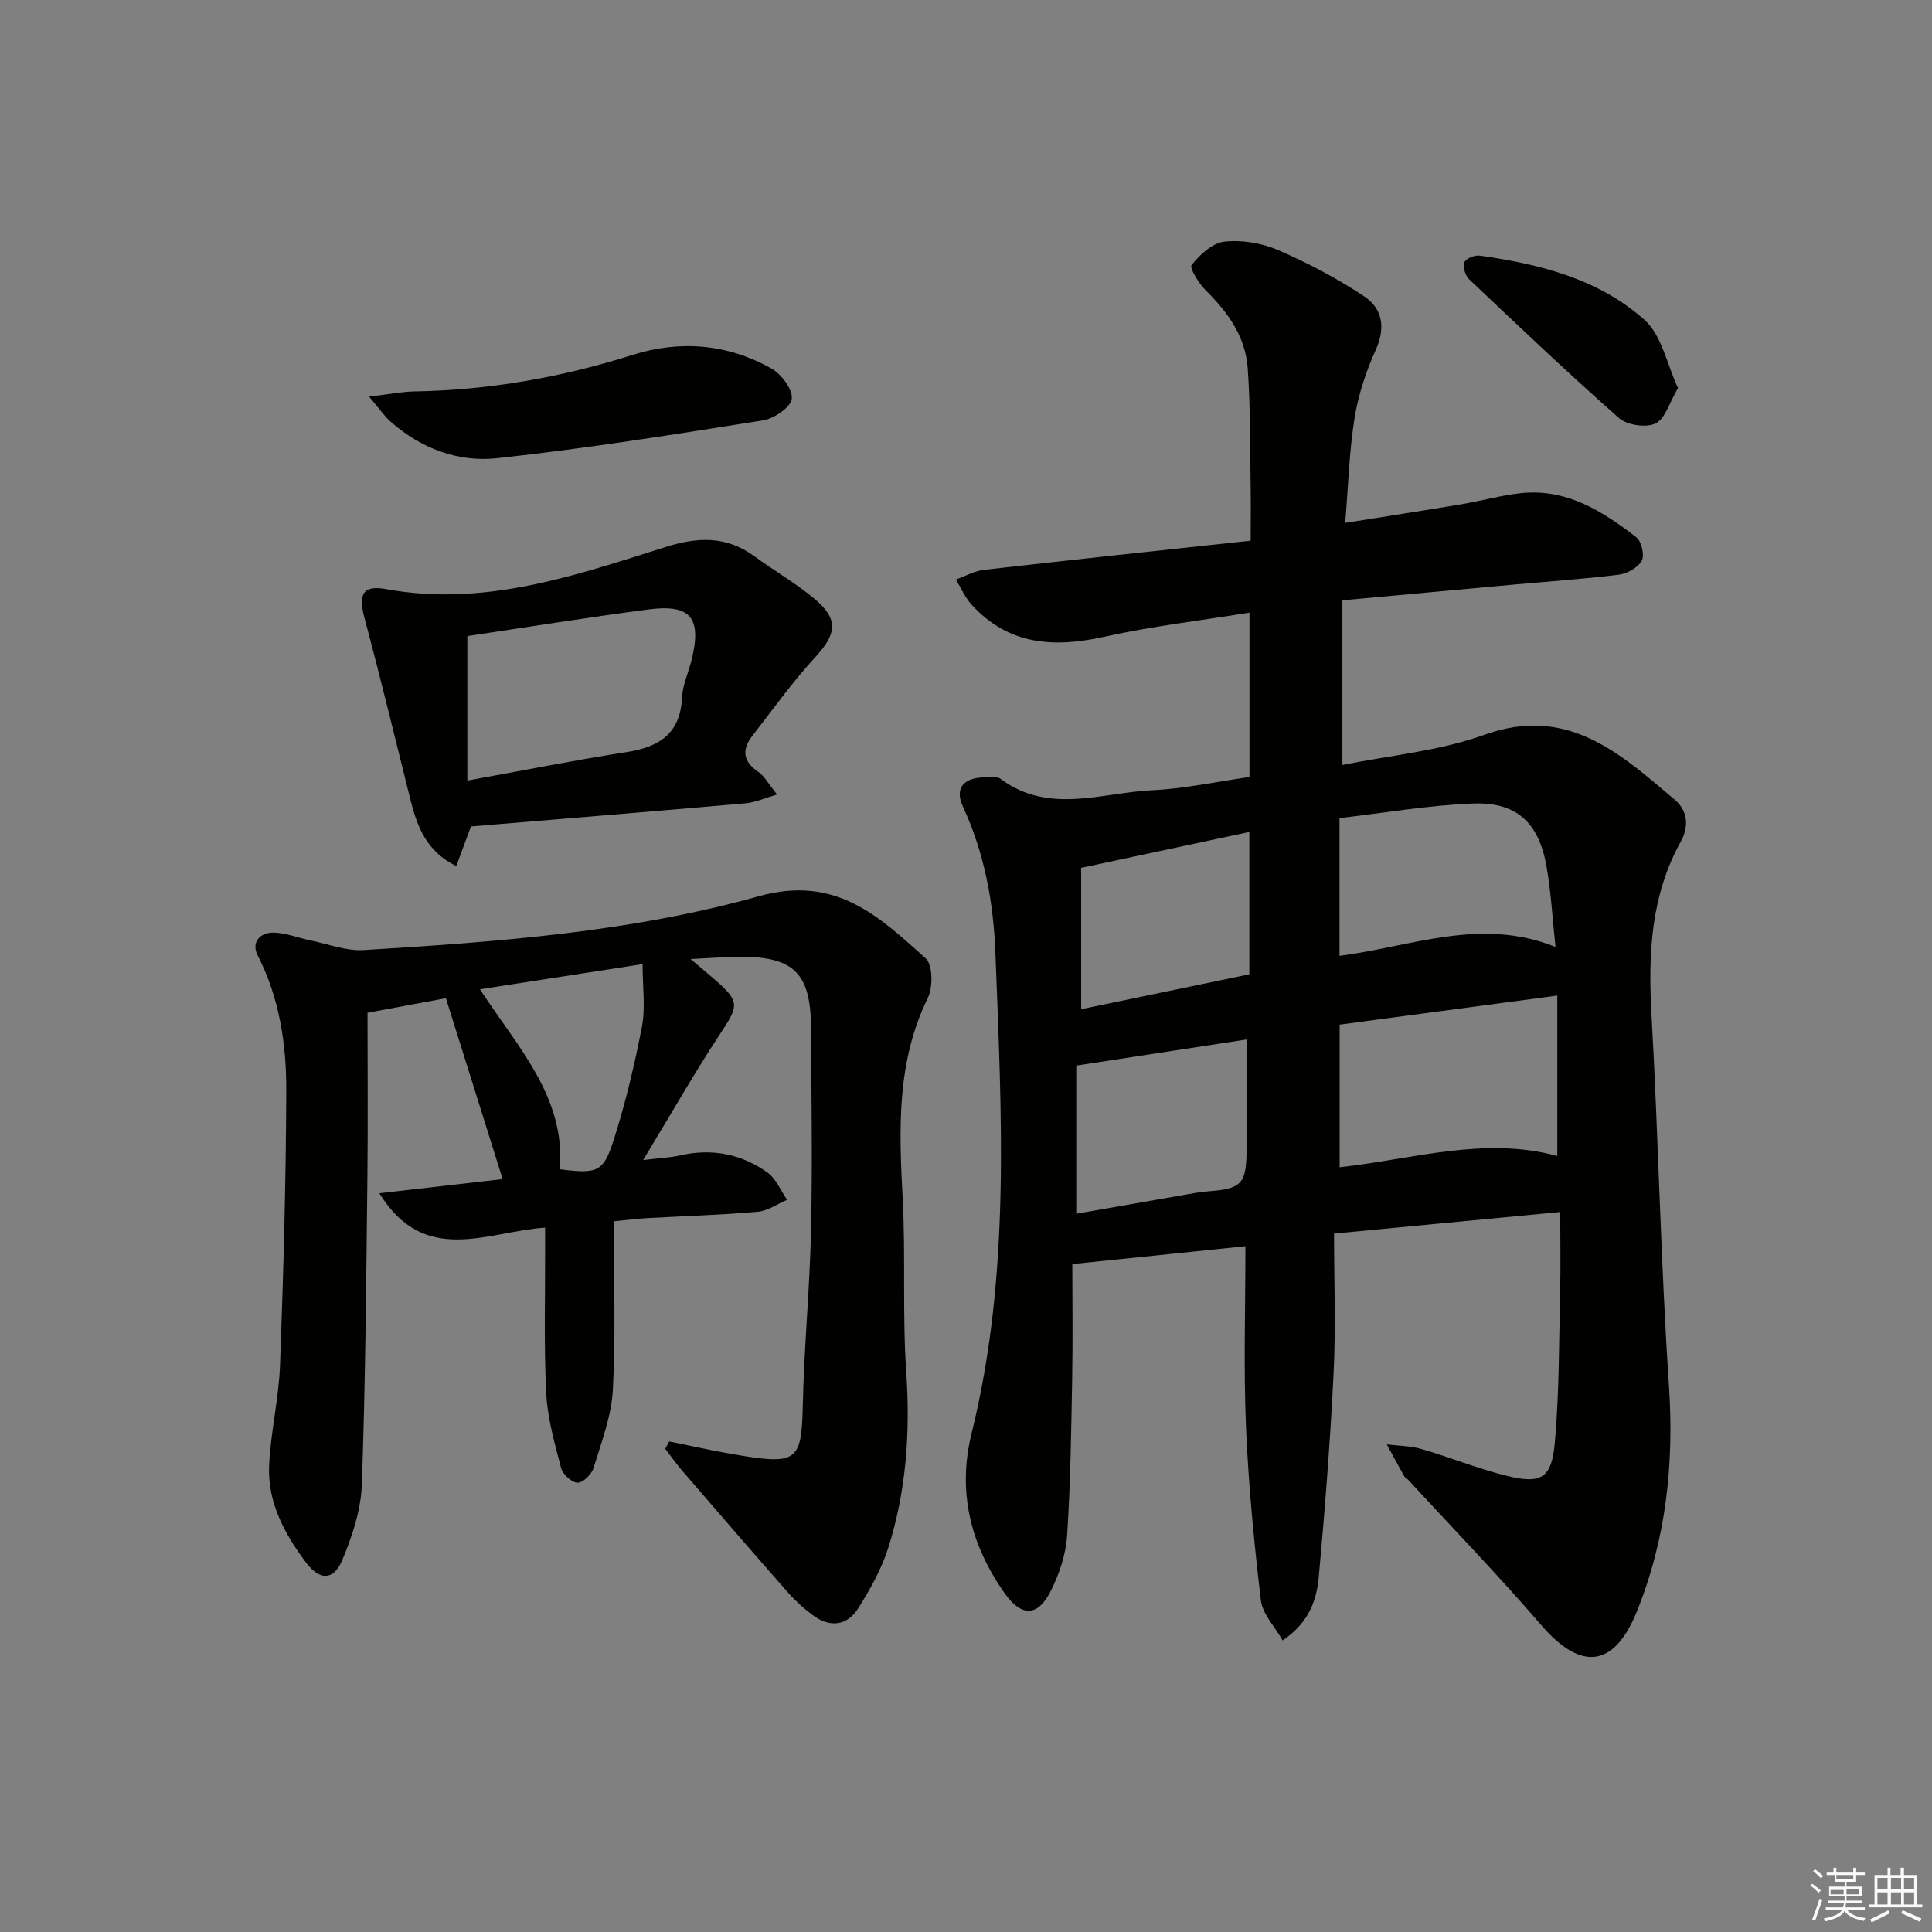 <svg enable-background="new 0 0 400 400" viewBox="0 0 400 400" xmlns="http://www.w3.org/2000/svg"><rect x="0" y="0" width="400" height="400" fill="#808080" stroke="none"/><g fill="#010100"><path d="m222.01 261.71c0 7.52.12 15.67-.03 23.8-.2 10.81-.34 21.63-1.05 32.41-.25 3.85-1.58 7.84-3.3 11.32-2.73 5.54-6.14 5.61-9.69.54-7.02-10.03-9.77-20.94-6.77-33.08 8.11-32.78 6.18-66.06 4.92-99.31-.4-10.58-2.26-20.73-6.74-30.42-1.67-3.61-.02-5.77 3.93-6.01 1.31-.08 3.01-.35 3.91.32 9.98 7.39 20.86 2.83 31.34 2.33 6.72-.32 13.39-1.78 20.16-2.74 0-11.41 0-22.35 0-34.03-10.27 1.66-20.28 2.82-30.08 5-10.47 2.33-19.84 1.72-27.46-6.66-1.35-1.49-2.18-3.45-3.24-5.2 1.94-.69 3.83-1.78 5.82-2 18.14-2.07 36.3-4 55.21-6.04 0-4.13.05-7.71-.01-11.3-.14-8.16-.02-16.34-.61-24.46-.46-6.39-4.02-11.46-8.56-15.93-1.49-1.46-3.55-4.75-3.05-5.38 1.7-2.14 4.3-4.57 6.79-4.84 3.62-.4 7.73.28 11.1 1.74 6.18 2.67 12.22 5.85 17.82 9.57 3.75 2.49 4.52 6.43 2.43 11.06-2.03 4.5-3.63 9.34-4.41 14.2-1.1 6.84-1.28 13.84-1.93 21.66 8.44-1.35 16.24-2.55 24.02-3.85 4.09-.69 8.11-1.83 12.22-2.29 9.5-1.07 17 3.67 24.04 9.13 1.07.83 1.74 3.72 1.12 4.83-.8 1.44-3.01 2.68-4.74 2.9-7.42.92-14.89 1.42-22.33 2.1-11.4 1.04-22.8 2.1-34.91 3.21v34.09c9.69-1.97 19.97-2.86 29.35-6.23 17.23-6.2 28.09 3.8 39.43 13.39 2.74 2.31 3 5.59 1.3 8.66-6.23 11.24-6.79 23.27-6.09 35.77 1.44 25.58 1.9 51.22 3.61 76.77 1.09 16.24-.54 31.81-6.63 46.88-4.71 11.65-11.56 12.4-19.76 2.89-8.9-10.33-18.39-20.14-27.63-30.17-.22-.24-.6-.38-.75-.65-1.23-2.2-2.43-4.42-3.64-6.64 2.4.3 4.9.29 7.2.96 5.9 1.71 11.63 4.06 17.58 5.53 7.18 1.77 9.35.56 10.01-6.83.93-10.41.85-20.91 1.1-31.38.12-5.25.02-10.5.02-16.4-15.32 1.46-30.45 2.91-46.83 4.47 0 9.93.37 19.39-.09 28.81-.69 14.1-1.79 28.19-3.07 42.25-.44 4.78-1.98 9.45-7.48 13.17-1.63-2.88-4.17-5.46-4.51-8.29-1.42-12.01-2.59-24.09-3.09-36.17-.5-12.12-.11-24.28-.11-37.16-11.84 1.24-23.42 2.43-35.84 3.7zm55.35-49.57v29.53c15.26-1.69 30-6.45 45.06-2.33 0-10.98 0-21.87 0-33.22-15.31 2.04-30.05 4.01-45.06 6.02zm44.69-16.08c-.65-5.99-.92-11.45-1.88-16.79-1.61-8.98-6.2-13.25-15.18-12.91-9.2.35-18.35 1.95-27.66 3.02v28.52c14.86-1.9 29.22-8.1 44.72-1.84zm-99.22 55.23c8.22-1.43 16.5-2.87 24.78-4.33 3.1-.55 7.1-.23 9-2.06 1.72-1.66 1.42-5.7 1.5-8.7.19-6.9.06-13.82.06-21-11.51 1.77-23.05 3.54-35.34 5.42zm1.01-71.61v29.26c11.54-2.39 23.16-4.8 34.82-7.22 0-9.99 0-19.56 0-29.47-11.55 2.47-22.71 4.85-34.82 7.43z"/><path d="m138.56 298.44c4.33.87 8.64 1.85 12.98 2.6 13.5 2.33 14.4 1.72 14.67-10.09.27-12.13 1.45-24.24 1.71-36.37.3-13.95.07-27.91-.01-41.87-.06-11.21-3.56-14.66-14.68-14.62-2.94.01-5.89.26-10.24.47 2.53 2.16 4 3.37 5.43 4.63 4.71 4.16 4.42 5.19 1.01 10.35-5.55 8.39-10.53 17.16-16.27 26.63 3.22-.39 5.51-.47 7.71-.97 6.57-1.48 12.65-.28 18.02 3.56 1.79 1.28 2.75 3.74 4.08 5.66-2.04.86-4.04 2.29-6.14 2.47-7.62.66-15.27.89-22.91 1.31-1.8.1-3.6.34-6.85.66 0 11.68.42 23.3-.18 34.86-.29 5.48-2.39 10.91-4.02 16.26-.4 1.3-2.21 3.04-3.31 3-1.21-.05-3.05-1.74-3.39-3.04-1.33-5.1-2.82-10.29-3.08-15.5-.5-9.97-.2-19.98-.23-29.97 0-1.3 0-2.59 0-4.3-12 .79-24.91 8.11-34.32-7.12 8.64-.99 16.83-1.93 25.53-2.93-4.02-12.82-7.82-24.93-11.75-37.45-5.1.95-10.1 1.87-16.23 3.01 0 11.08.11 22.46-.02 33.85-.25 21.31-.4 42.62-1.16 63.91-.19 5.27-2.01 10.7-4.08 15.63-1.77 4.2-4.67 4.19-7.51.39-4.44-5.94-7.98-12.49-7.6-20.14.34-6.93 2.01-13.81 2.26-20.73.7-18.92 1.23-37.86 1.29-56.79.03-9.63-1.4-19.16-5.92-28-1.39-2.72.51-4.74 3.24-4.71 2.57.02 5.11 1.09 7.69 1.61 3.67.75 7.39 2.22 11.01 2 27.54-1.68 55.22-3.69 81.8-11.14 15.91-4.46 24.86 4.15 34.55 12.84 1.49 1.34 1.54 5.99.45 8.22-6.52 13.33-5.95 27.31-5.2 41.5.63 11.97-.08 24.01.74 35.96.85 12.45.01 24.6-3.74 36.43-1.38 4.36-3.72 8.51-6.17 12.41-2.34 3.73-5.9 4.13-9.47 1.46-1.85-1.38-3.61-2.96-5.13-4.69-7.35-8.36-14.63-16.79-21.9-25.22-1.24-1.44-2.33-3.01-3.49-4.52.27-.5.55-1 .83-1.51zm-39.19-93.62c7.95 12.18 17.75 22.38 16.53 37.26 7.72.98 9.01.66 11.14-6 2.46-7.69 4.34-15.61 5.87-23.54.75-3.89.13-8.04.13-12.93-11.65 1.8-22.22 3.44-33.67 5.21z"/><path d="m160.89 164.49c-2.68.78-4.55 1.65-6.48 1.82-19 1.67-38.01 3.22-56.9 4.8-1.12 3.01-2.02 5.42-3.05 8.2-6.15-3.01-8.09-8.16-9.47-13.69-3.13-12.51-6.15-25.04-9.48-37.5-1.37-5.11-.47-7.05 4.49-6.14 20.27 3.69 38.97-2.78 57.71-8.7 6.64-2.1 12.6-2.4 18.42 1.85 4.15 3.04 8.68 5.62 12.6 8.93 4.98 4.21 4.44 7.25.03 12.04-4.68 5.08-8.72 10.75-12.97 16.22-2.22 2.85-2.01 5.3 1.19 7.48 1.29.87 2.09 2.46 3.91 4.69zm-64.13-2.88c11.75-2.13 22.3-4.24 32.93-5.89 6.79-1.05 11.17-3.8 11.52-11.33.12-2.59 1.32-5.11 1.96-7.69 2.18-8.76-.13-11.67-8.93-10.52-12.6 1.65-25.16 3.68-37.48 5.51z"/><path d="m76.42 82.12c4.23-.5 6.82-1.04 9.42-1.08 15.39-.26 30.38-2.9 45.03-7.53 10.01-3.16 19.73-2.3 28.82 2.77 2.08 1.16 4.45 4.32 4.24 6.28-.19 1.74-3.65 4.1-5.93 4.47-18.32 2.91-36.67 5.84-55.11 7.84-8.03.87-15.77-2.02-22.05-7.6-1.27-1.13-2.25-2.59-4.42-5.15z"/><path d="m347.41 80.35c-1.81 3.05-2.67 6.39-4.66 7.33-1.97.93-5.88.35-7.56-1.13-10.57-9.31-20.78-19.03-31.01-28.72-.8-.76-1.37-2.55-1.02-3.48.3-.8 2.15-1.58 3.18-1.43 12.44 1.75 24.66 4.82 34.17 13.34 3.55 3.18 4.6 9.15 6.9 14.09z"/></g><path d="m374.8 390.4.4-.4c.7.5 1.3 1 1.8 1.4l-.5.5c-.5-.6-1.1-1.1-1.7-1.5zm1 7.3-.6-.3c.5-1.4 1.1-2.8 1.5-4.3.2.1.4.2.6.3-.5 1.3-1 2.8-1.5 4.3zm-.4-10.3.4-.4c.4.3 1 .8 1.7 1.4l-.5.5c-.4-.5-1-1-1.6-1.5zm2.5.3h1.7v-1h.6v1h3.5v-1h.6v1h1.8v.5h-1.8v1.4h-2v1h3.2v2h-3.2v.9h3.3v.5h-3.4c0 .3-.1.6-.1.9h4v.5h-3.7c.7.9 1.9 1.5 3.8 1.7-.1.2-.2.4-.3.6-2.1-.4-3.5-1.1-4-2.1-.4 1-1.8 1.7-4 2.2-.1-.2-.2-.4-.3-.6 2.1-.4 3.4-1 3.8-1.8h-3.4v-.5h3.6c.1-.3.1-.6.2-.9h-3.3v-.5h3.4c0-.3 0-.6 0-.9h-3.2v-2h3.3v-1h-2.1v-1.4h-1.7v-.5zm1.1 3.5v1h2.7c0-.3 0-.4 0-.4 0-.1 0-.2 0-.2 0-.1 0-.2 0-.3h-2.7zm1.2-3v.9h3.5v-.9zm4.7 3h-2.6v.6.4h2.6z" fill="#fafafb"/><path d="m393.6 386.7h.6v1.5h2.7v6.1h1.1v.6h-11v-.6h1.1v-6.1h2.7v-1.5h.6v1.5h2.1v-1.5zm-2.7 8.8.4.6c-1.2.6-2.5 1.3-3.8 1.9-.1-.2-.2-.4-.3-.6 1.2-.6 2.5-1.2 3.7-1.9zm-2.2-6.7v2.4h2.1v-2.4zm0 3v2.5h2.1v-2.5zm2.8-3v2.4h2.1v-2.4zm0 3v2.5h2.1v-2.5zm6 6.1c-1.4-.7-2.7-1.3-3.9-1.8l.3-.6c1.5.6 2.7 1.2 3.9 1.7zm-1.2-9.1h-2.1v2.4h2.1zm-2.1 3v2.5h2.1v-2.5z" fill="#fafafb"/></svg>